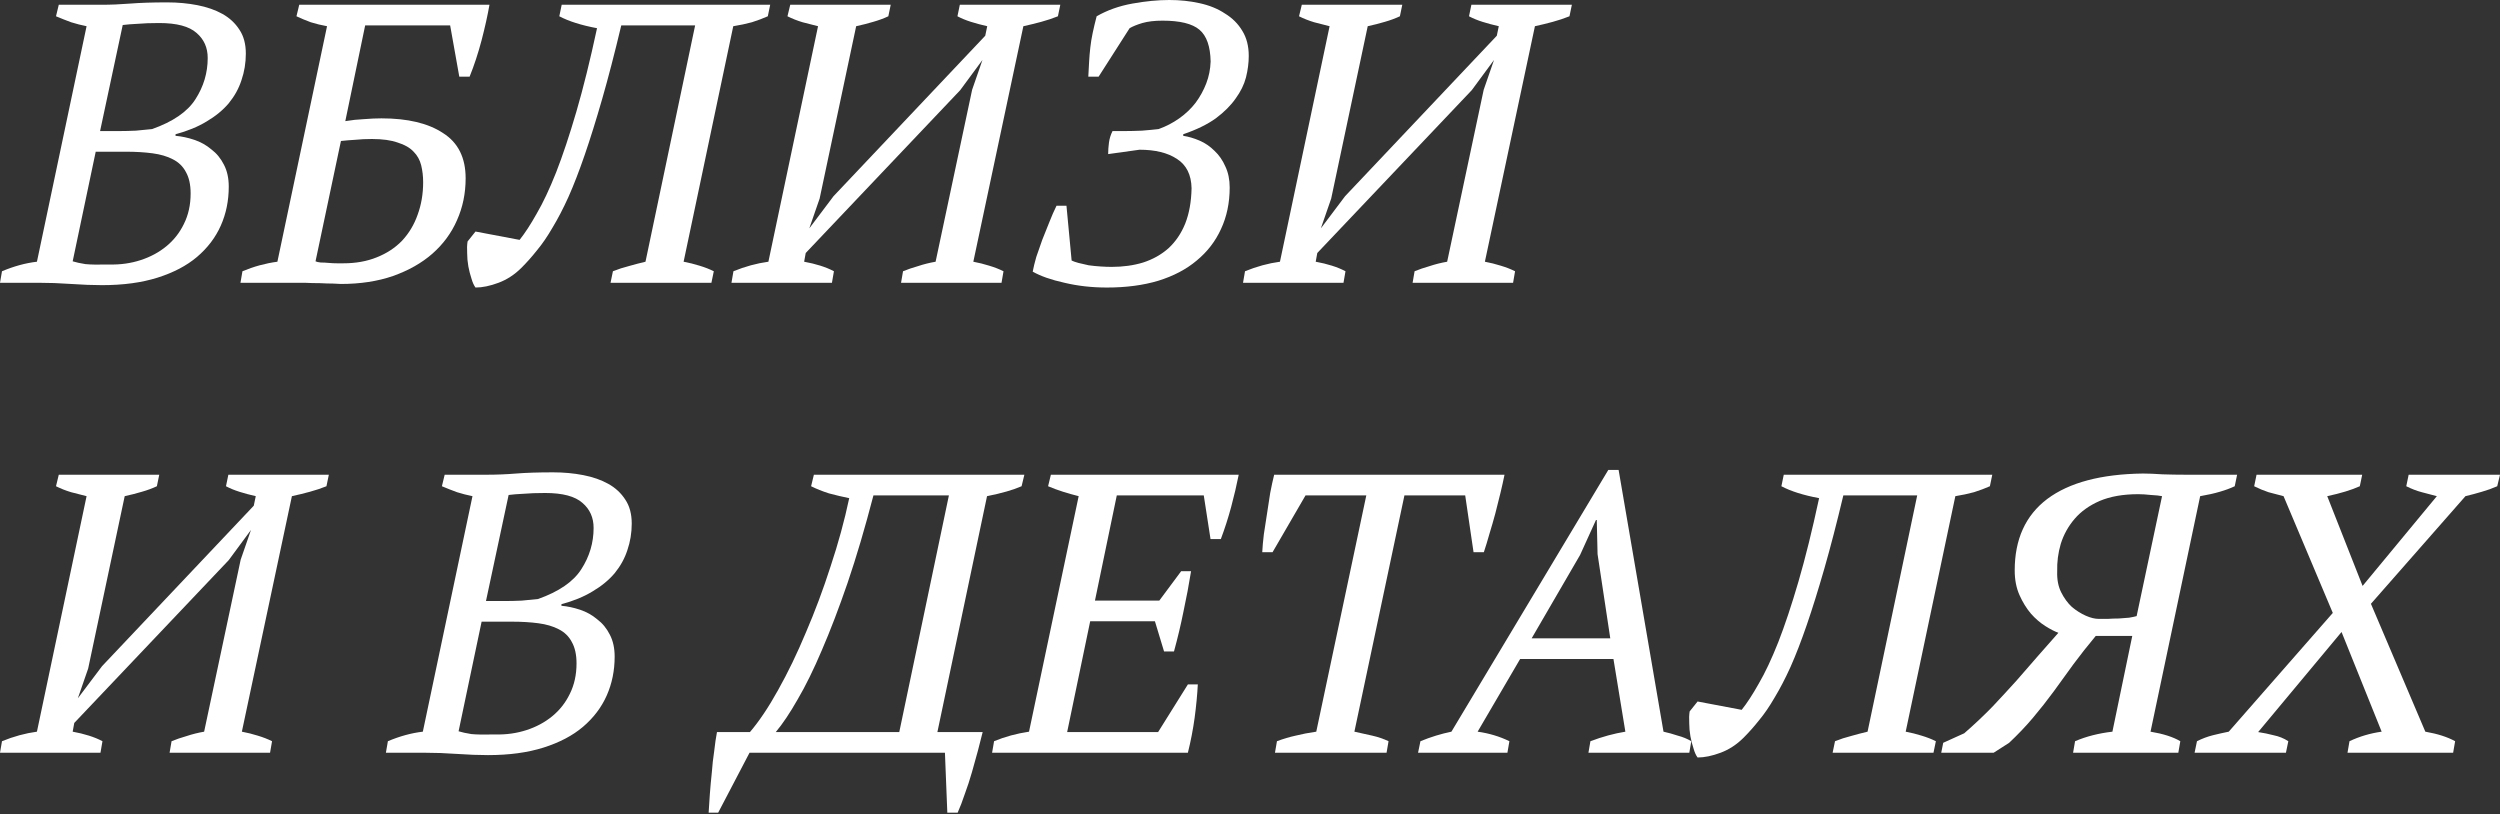 <?xml version="1.0" encoding="UTF-8"?> <svg xmlns="http://www.w3.org/2000/svg" width="1511" height="492" viewBox="0 0 1511 492" fill="none"><rect x="0" y="0" width="1511" height="492" fill="#333333" stroke="none"/> <path d="M0 170.905L1.2 163.944C8.401 160.904 15.442 158.984 22.323 158.183L52.328 15.842C49.127 15.202 46.007 14.402 42.966 13.442C39.926 12.322 36.886 11.122 33.845 9.841L35.525 2.88H60.969C66.89 2.88 72.811 2.64 78.732 2.16C84.653 1.68 92.094 1.44 101.055 1.44C107.456 1.44 113.537 2 119.298 3.12C125.059 4.241 130.099 6.001 134.42 8.401C138.741 10.802 142.181 14.002 144.741 18.003C147.302 21.843 148.582 26.644 148.582 32.405C148.582 38.006 147.702 43.366 145.942 48.487C144.341 53.448 141.781 58.089 138.261 62.409C134.74 66.57 130.259 70.25 124.819 73.451C119.538 76.651 113.297 79.212 106.096 81.132V82.092C109.776 82.412 113.537 83.212 117.377 84.493C121.218 85.773 124.659 87.693 127.699 90.253C130.899 92.654 133.46 95.774 135.38 99.615C137.3 103.295 138.261 107.696 138.261 112.817C138.261 121.298 136.66 129.139 133.46 136.34C130.259 143.541 125.459 149.862 119.058 155.303C112.817 160.584 104.896 164.744 95.294 167.785C85.693 170.825 74.491 172.346 61.689 172.346C56.088 172.346 49.847 172.106 42.966 171.625C36.245 171.145 29.604 170.905 23.043 170.905H0ZM66.25 159.864C72.811 160.024 79.052 159.144 84.973 157.223C90.894 155.303 96.094 152.503 100.575 148.822C105.056 145.142 108.576 140.661 111.137 135.38C113.857 129.939 115.217 123.778 115.217 116.897C115.217 111.617 114.257 107.296 112.337 103.935C110.576 100.575 107.936 98.015 104.416 96.254C101.055 94.494 96.974 93.294 92.174 92.654C87.373 92.014 82.012 91.694 76.091 91.694H57.849L43.926 157.943C46.007 158.584 48.567 159.144 51.608 159.624C54.648 159.944 59.529 160.024 66.25 159.864ZM72.491 79.212C75.211 79.212 78.412 79.132 82.092 78.972C85.933 78.652 89.213 78.332 91.934 78.012C104.576 73.531 113.297 67.53 118.098 60.009C123.058 52.328 125.539 44.007 125.539 35.045C125.539 28.804 123.298 23.764 118.818 19.923C114.337 15.922 106.816 13.922 96.254 13.922C91.133 13.922 86.733 14.082 83.052 14.402C79.532 14.562 76.571 14.802 74.171 15.122L60.489 79.212H72.491Z" fill="white"></path> <path d="M197.662 15.842C194.141 15.202 190.861 14.402 187.82 13.442C184.78 12.322 181.9 11.122 179.179 9.841L180.859 2.88H295.836C294.716 9.281 293.116 16.482 291.036 24.484C288.955 32.325 286.555 39.606 283.835 46.327H277.594L272.073 15.362H220.705L208.703 73.211C212.544 72.571 216.305 72.171 219.985 72.011C223.826 71.691 227.346 71.531 230.547 71.531C246.389 71.531 258.791 74.491 267.752 80.412C276.874 86.173 281.434 95.294 281.434 107.776C281.434 116.897 279.674 125.379 276.154 133.22C272.793 140.901 267.832 147.622 261.271 153.383C254.87 158.984 246.949 163.464 237.508 166.825C228.226 170.025 217.745 171.625 206.063 171.625C205.263 171.625 203.663 171.545 201.262 171.385C199.022 171.385 196.382 171.305 193.341 171.145C190.301 171.145 187.18 171.065 183.98 170.905C180.779 170.905 177.979 170.905 175.579 170.905H145.334L146.534 163.944C153.415 161.064 160.456 159.144 167.657 158.183L197.662 15.842ZM224.786 84.013C221.105 84.013 217.745 84.172 214.704 84.493C211.824 84.653 208.944 84.893 206.063 85.213L190.701 157.943C191.341 158.264 192.381 158.504 193.821 158.664C195.422 158.664 197.022 158.744 198.622 158.904C200.382 159.064 202.063 159.144 203.663 159.144C205.263 159.144 206.543 159.144 207.503 159.144C215.024 159.144 221.745 157.943 227.666 155.543C233.747 153.143 238.868 149.782 243.029 145.462C247.189 140.981 250.31 135.78 252.39 129.859C254.63 123.778 255.75 117.217 255.75 110.176C255.75 106.496 255.35 103.055 254.55 99.855C253.75 96.654 252.23 93.934 249.99 91.694C247.749 89.293 244.549 87.453 240.388 86.173C236.388 84.733 231.187 84.013 224.786 84.013Z" fill="white"></path> <path d="M360.849 17.043C351.407 15.282 343.806 12.882 338.045 9.841L339.485 2.88H465.504L464.064 9.841C461.184 11.122 457.983 12.322 454.463 13.442C450.942 14.402 447.181 15.202 443.181 15.842L413.176 158.183C416.537 158.824 419.737 159.624 422.778 160.584C425.978 161.544 428.859 162.664 431.419 163.944L429.979 170.905H369.01L370.45 163.944C373.65 162.664 376.851 161.624 380.051 160.824C383.412 159.864 386.772 158.984 390.133 158.183L420.137 15.362H375.491C371.49 32.165 367.65 46.967 363.969 59.769C360.289 72.571 356.768 83.852 353.407 93.614C350.047 103.375 346.767 111.857 343.566 119.058C340.366 126.099 337.165 132.26 333.965 137.54C330.924 142.821 327.804 147.382 324.603 151.222C321.563 155.063 318.442 158.584 315.242 161.784C311.081 165.945 306.44 168.985 301.32 170.905C296.199 172.826 291.558 173.786 287.398 173.786C286.438 172.506 285.637 170.745 284.997 168.505C284.197 166.105 283.557 163.624 283.077 161.064C282.597 158.344 282.357 155.703 282.357 153.143C282.197 150.422 282.277 148.022 282.597 145.942L287.398 139.941L314.042 144.982C317.242 140.981 320.683 135.7 324.363 129.139C328.204 122.578 332.124 114.257 336.125 104.175C340.126 93.934 344.206 81.692 348.367 67.45C352.527 53.208 356.688 36.405 360.849 17.043Z" fill="white"></path> <path d="M502.826 170.905H442.097L443.297 163.944C450.338 161.064 457.379 159.144 464.42 158.183L494.425 15.842C491.384 15.042 488.264 14.242 485.063 13.442C481.863 12.482 478.822 11.282 475.942 9.841L477.622 2.88H538.351L536.911 9.841C534.191 11.122 531.15 12.242 527.79 13.202C524.589 14.162 521.149 15.042 517.468 15.842L495.385 120.018L489.144 138.02L503.786 118.578L595.48 21.603L596.68 15.842C593.159 15.042 589.879 14.162 586.838 13.202C583.798 12.242 581.078 11.122 578.677 9.841L580.117 2.88H640.846L639.406 9.841C636.206 11.122 632.845 12.242 629.325 13.202C625.804 14.162 622.204 15.042 618.523 15.842L588.279 158.183C591.639 158.824 594.84 159.624 597.88 160.584C601.081 161.544 603.961 162.664 606.521 163.944L605.321 170.905H544.592L545.792 163.944C548.513 162.824 551.553 161.784 554.914 160.824C558.274 159.704 561.795 158.824 565.475 158.183L587.558 54.248L593.799 36.245L580.357 54.488L486.984 152.903L486.023 158.183C489.544 158.824 492.824 159.624 495.865 160.584C498.905 161.544 501.626 162.664 504.026 163.944L502.826 170.905Z" fill="white"></path> <path d="M669.054 173.786C659.933 173.786 651.372 172.826 643.371 170.905C635.369 169.145 628.968 166.905 624.168 164.184C624.648 161.624 625.368 158.664 626.328 155.303C627.448 151.943 628.648 148.502 629.929 144.982C631.369 141.301 632.809 137.7 634.249 134.18C635.689 130.499 637.13 127.219 638.57 124.338H644.571L647.691 157.463C648.651 157.943 650.011 158.424 651.772 158.904C653.692 159.384 655.772 159.864 658.013 160.344C660.413 160.664 662.813 160.904 665.214 161.064C667.614 161.224 669.854 161.304 671.935 161.304C678.816 161.304 685.137 160.424 690.898 158.664C696.818 156.743 701.939 153.863 706.26 150.022C710.581 146.022 713.941 141.061 716.341 135.14C718.742 129.059 720.022 121.938 720.182 113.777C720.022 105.616 717.061 99.695 711.301 96.014C705.7 92.334 698.179 90.493 688.737 90.493L669.774 93.134C669.774 90.894 669.934 88.573 670.255 86.173C670.575 83.772 671.295 81.452 672.415 79.212H680.096C682.816 79.212 686.177 79.132 690.177 78.972C694.178 78.652 697.539 78.332 700.259 78.012C704.74 76.411 708.9 74.251 712.741 71.531C716.581 68.81 719.862 65.69 722.582 62.169C725.303 58.489 727.463 54.568 729.063 50.407C730.663 46.247 731.544 41.846 731.704 37.206C731.544 28.084 729.303 21.683 724.983 18.003C720.662 14.322 713.221 12.482 702.659 12.482C697.859 12.482 693.778 12.962 690.418 13.922C687.217 14.882 684.657 15.922 682.736 17.043L664.014 46.327H657.773C657.933 43.286 658.093 40.326 658.253 37.446C658.413 34.565 658.653 31.685 658.973 28.804C659.293 25.924 659.773 22.963 660.413 19.923C661.053 16.883 661.853 13.522 662.813 9.841C669.214 6.161 676.415 3.601 684.417 2.16C692.418 0.72 699.859 0 706.74 0C713.141 0 719.222 0.64 724.983 1.92C730.904 3.2 736.024 5.281 740.345 8.161C744.826 10.882 748.346 14.402 750.906 18.723C753.467 22.883 754.747 27.924 754.747 33.845C754.747 38.006 754.187 42.326 753.067 46.807C751.947 51.128 749.866 55.368 746.826 59.529C743.945 63.69 739.945 67.69 734.824 71.531C729.703 75.211 723.142 78.412 715.141 81.132V82.092C718.342 82.572 721.622 83.532 724.983 84.973C728.343 86.413 731.384 88.493 734.104 91.213C736.824 93.774 738.985 96.894 740.585 100.575C742.345 104.255 743.225 108.496 743.225 113.297C743.225 122.578 741.465 130.979 737.945 138.501C734.584 145.862 729.703 152.183 723.302 157.463C717.061 162.744 709.3 166.825 700.019 169.705C690.898 172.426 680.576 173.786 669.054 173.786Z" fill="white"></path> <path d="M812.012 170.905H751.283L752.484 163.944C759.525 161.064 766.566 159.144 773.607 158.183L803.611 15.842C800.571 15.042 797.45 14.242 794.25 13.442C791.049 12.482 788.009 11.282 785.128 9.841L786.809 2.88H847.538L846.097 9.841C843.377 11.122 840.337 12.242 836.976 13.202C833.776 14.162 830.335 15.042 826.655 15.842L804.571 120.018L798.33 138.02L812.973 118.578L904.666 21.603L905.866 15.842C902.346 15.042 899.065 14.162 896.025 13.202C892.985 12.242 890.264 11.122 887.864 9.841L889.304 2.88H950.033L948.593 9.841C945.392 11.122 942.032 12.242 938.511 13.202C934.991 14.162 931.39 15.042 927.71 15.842L897.465 158.183C900.826 158.824 904.026 159.624 907.067 160.584C910.267 161.544 913.147 162.664 915.708 163.944L914.508 170.905H853.779L854.979 163.944C857.699 162.824 860.74 161.784 864.1 160.824C867.461 159.704 870.981 158.824 874.662 158.183L896.745 54.248L902.986 36.245L889.544 54.488L796.17 152.903L795.21 158.183C798.73 158.824 802.011 159.624 805.051 160.584C808.092 161.544 810.812 162.664 813.213 163.944L812.012 170.905Z" fill="white"></path> <path d="M60.729 454.948H0L1.2 447.987C8.241 445.106 15.282 443.186 22.323 442.226L52.328 299.885C49.287 299.084 46.167 298.284 42.966 297.484C39.766 296.524 36.725 295.324 33.845 293.884L35.525 286.923H96.254L94.814 293.884C92.094 295.164 89.053 296.284 85.693 297.244C82.492 298.204 79.052 299.084 75.371 299.885L53.288 404.06L47.047 422.063L61.689 402.62L153.383 305.645L154.583 299.885C151.062 299.084 147.782 298.204 144.741 297.244C141.701 296.284 138.981 295.164 136.58 293.884L138.02 286.923H198.75L197.309 293.884C194.109 295.164 190.748 296.284 187.228 297.244C183.707 298.204 180.107 299.084 176.426 299.885L146.182 442.226C149.542 442.866 152.743 443.666 155.783 444.626C158.984 445.586 161.864 446.706 164.424 447.987L163.224 454.948H102.495L103.695 447.987C106.416 446.866 109.456 445.826 112.817 444.866C116.177 443.746 119.698 442.866 123.378 442.226L145.462 338.29L151.703 320.288L138.261 338.53L44.887 436.945L43.926 442.226C47.447 442.866 50.727 443.666 53.768 444.626C56.808 445.586 59.529 446.706 61.929 447.987L60.729 454.948Z" fill="white"></path> <path d="M233.238 454.948L234.438 447.987C241.639 444.946 248.68 443.026 255.561 442.226L285.566 299.885C282.365 299.244 279.245 298.444 276.204 297.484C273.164 296.364 270.123 295.164 267.083 293.884L268.763 286.923H294.207C300.128 286.923 306.049 286.683 311.969 286.203C317.89 285.722 325.331 285.482 334.293 285.482C340.694 285.482 346.775 286.042 352.535 287.163C358.296 288.283 363.337 290.043 367.658 292.443C371.978 294.844 375.419 298.044 377.979 302.045C380.54 305.885 381.82 310.686 381.82 316.447C381.82 322.048 380.94 327.409 379.179 332.529C377.579 337.49 375.019 342.131 371.498 346.451C367.978 350.612 363.497 354.293 358.056 357.493C352.775 360.694 346.535 363.254 339.334 365.174V366.134C343.014 366.454 346.775 367.255 350.615 368.535C354.456 369.815 357.896 371.735 360.937 374.296C364.137 376.696 366.698 379.816 368.618 383.657C370.538 387.338 371.498 391.738 371.498 396.859C371.498 405.34 369.898 413.181 366.698 420.382C363.497 427.584 358.696 433.904 352.295 439.345C346.055 444.626 338.133 448.787 328.532 451.827C318.93 454.868 307.729 456.388 294.927 456.388C289.326 456.388 283.085 456.148 276.204 455.668C269.483 455.188 262.842 454.948 256.281 454.948H233.238ZM299.488 443.906C306.049 444.066 312.289 443.186 318.21 441.266C324.131 439.345 329.332 436.545 333.813 432.864C338.293 429.184 341.814 424.703 344.374 419.422C347.095 413.981 348.455 407.821 348.455 400.94C348.455 395.659 347.495 391.338 345.574 387.978C343.814 384.617 341.174 382.057 337.653 380.296C334.293 378.536 330.212 377.336 325.411 376.696C320.611 376.056 315.25 375.736 309.329 375.736H291.086L277.164 441.986C279.245 442.626 281.805 443.186 284.845 443.666C287.886 443.986 292.767 444.066 299.488 443.906ZM305.729 363.254C308.449 363.254 311.649 363.174 315.33 363.014C319.171 362.694 322.451 362.374 325.171 362.054C337.813 357.573 346.535 351.572 351.335 344.051C356.296 336.37 358.776 328.049 358.776 319.087C358.776 312.846 356.536 307.806 352.055 303.965C347.575 299.965 340.054 297.964 329.492 297.964C324.371 297.964 319.971 298.124 316.29 298.444C312.77 298.604 309.809 298.844 307.409 299.164L293.727 363.254H305.729Z" fill="white"></path> <path d="M593.923 442.466C593.123 445.826 592.163 449.587 591.043 453.747C589.923 457.908 588.722 462.229 587.442 466.709C586.162 471.19 584.722 475.591 583.122 479.911C581.681 484.232 580.241 487.992 578.801 491.193H572.56L571.12 454.948H453.022L434.059 491.193H428.299C428.459 488.152 428.699 484.472 429.019 480.151C429.339 475.831 429.739 471.43 430.219 466.949C430.539 462.469 431.019 458.148 431.659 453.987C432.139 449.667 432.699 445.826 433.339 442.466H453.262C458.863 435.905 464.544 427.423 470.305 417.022C476.226 406.46 481.827 394.859 487.107 382.217C492.548 369.575 497.509 356.293 501.99 342.371C506.63 328.449 510.391 314.687 513.271 301.085C509.271 300.285 505.19 299.324 501.029 298.204C497.029 296.924 493.428 295.484 490.228 293.884L491.908 286.923H619.127L617.447 293.884C612.326 296.124 605.365 298.124 596.564 299.885L566.559 442.466H593.923ZM543.516 442.466L573.52 299.404H527.913C522.793 319.087 517.592 336.69 512.311 352.212C507.03 367.575 501.83 381.177 496.709 393.018C491.748 404.7 486.867 414.622 482.067 422.783C477.426 430.944 473.025 437.505 468.865 442.466H543.516Z" fill="white"></path> <path d="M748.682 286.923C747.402 293.324 745.882 299.805 744.122 306.365C742.361 312.926 740.281 319.407 737.881 325.808H731.64L727.559 299.404H674.991L661.789 363.014H700.675L713.877 345.251H719.878C718.598 353.252 717.078 361.334 715.317 369.495C713.717 377.496 711.797 385.577 709.557 393.738H703.556L698.035 375.496H658.909L644.987 442.466H699.955L717.958 413.661H723.959C723.639 419.902 722.999 426.623 722.038 433.824C721.078 440.865 719.718 447.907 717.958 454.948H599.62L600.82 447.987C607.381 445.266 614.422 443.346 621.944 442.226L651.948 299.885C648.748 299.084 645.627 298.204 642.587 297.244C639.546 296.284 636.506 295.164 633.465 293.884L635.146 286.923H748.682Z" fill="white"></path> <path d="M838.039 454.948H770.589L771.79 447.987C775.63 446.546 779.391 445.426 783.071 444.626C786.912 443.666 791.072 442.866 795.553 442.226L825.798 299.404H789.072L769.149 333.73H762.908C763.068 330.529 763.388 326.929 763.868 322.928C764.509 318.767 765.149 314.607 765.789 310.446C766.429 306.125 767.069 301.965 767.709 297.964C768.509 293.804 769.309 290.123 770.109 286.923H909.33C908.69 290.123 907.89 293.724 906.93 297.724C905.969 301.725 904.929 305.885 903.809 310.206C902.689 314.367 901.489 318.527 900.209 322.688C899.089 326.689 897.968 330.369 896.848 333.73H890.607L885.566 299.404H848.841L818.597 442.226C822.437 443.026 826.038 443.826 829.398 444.626C832.919 445.426 836.199 446.546 839.24 447.987L838.039 454.948Z" fill="white"></path> <path d="M911.082 454.948H857.073L858.514 447.987C864.755 445.426 870.996 443.506 877.237 442.226L972.051 284.042H978.292L1005.42 442.226C1008.3 442.866 1011.18 443.666 1014.06 444.626C1017.1 445.426 1019.82 446.546 1022.22 447.987L1021.02 454.948H960.049L961.249 447.987C968.45 445.266 975.491 443.346 982.372 442.226L975.171 398.299H918.763L893.079 442.226C899.96 443.186 906.361 445.106 912.282 447.987L911.082 454.948ZM925.724 385.817H973.251L965.57 334.93L965.09 314.287H964.609L955.008 335.41L925.724 385.817Z" fill="white"></path> <path d="M1099.47 301.085C1090.03 299.324 1082.43 296.924 1076.67 293.884L1078.11 286.923H1204.13L1202.69 293.884C1199.81 295.164 1196.61 296.364 1193.09 297.484C1189.57 298.444 1185.81 299.244 1181.81 299.885L1151.8 442.226C1155.16 442.866 1158.36 443.666 1161.4 444.626C1164.6 445.586 1167.48 446.706 1170.04 447.987L1168.6 454.948H1107.64L1109.08 447.987C1112.28 446.706 1115.48 445.666 1118.68 444.866C1122.04 443.906 1125.4 443.026 1128.76 442.226L1158.76 299.404H1114.12C1110.12 316.207 1106.27 331.009 1102.59 343.811C1098.91 356.613 1095.39 367.895 1092.03 377.656C1088.67 387.418 1085.39 395.899 1082.19 403.1C1078.99 410.141 1075.79 416.302 1072.59 421.583C1069.55 426.863 1066.43 431.424 1063.23 435.265C1060.19 439.105 1057.07 442.626 1053.87 445.826C1049.71 449.987 1045.07 453.027 1039.95 454.948C1034.82 456.868 1030.18 457.828 1026.02 457.828C1025.06 456.548 1024.26 454.788 1023.62 452.547C1022.82 450.147 1022.18 447.666 1021.7 445.106C1021.22 442.386 1020.98 439.745 1020.98 437.185C1020.82 434.465 1020.9 432.064 1021.22 429.984L1026.02 423.983L1052.67 429.024C1055.87 425.023 1059.31 419.742 1062.99 413.181C1066.83 406.62 1070.75 398.299 1074.75 388.218C1078.75 377.976 1082.83 365.734 1086.99 351.492C1091.15 337.25 1095.31 320.448 1099.47 301.085Z" fill="white"></path> <path d="M1352.11 286.923L1350.67 293.884C1347.95 295.164 1344.91 296.284 1341.55 297.244C1338.35 298.204 1334.43 299.084 1329.78 299.885L1299.78 442.226C1307.46 443.506 1313.46 445.426 1317.78 447.987L1316.58 454.948H1252.97L1254.17 447.987C1260.89 445.106 1268.42 443.186 1276.74 442.226L1288.74 384.377H1266.66C1261.85 390.138 1257.37 395.819 1253.21 401.42C1249.21 407.02 1245.21 412.541 1241.21 417.982C1237.21 423.423 1233.05 428.704 1228.73 433.824C1224.41 438.945 1219.61 443.986 1214.33 448.947L1204.97 454.948H1173.28L1174.48 448.947L1187.2 443.186C1193.44 437.745 1199.12 432.384 1204.25 427.103C1209.37 421.663 1214.17 416.462 1218.65 411.501C1223.13 406.38 1227.45 401.42 1231.61 396.619C1235.77 391.818 1239.93 387.097 1244.09 382.457C1241.85 381.657 1239.21 380.296 1236.17 378.376C1233.13 376.456 1230.25 373.976 1227.53 370.935C1224.81 367.735 1222.49 363.974 1220.57 359.653C1218.65 355.333 1217.69 350.372 1217.69 344.771C1217.69 325.888 1224.25 311.486 1237.37 301.565C1250.65 291.643 1269.94 286.523 1295.22 286.203C1298.42 286.203 1302.34 286.362 1306.98 286.683C1311.62 286.843 1316.42 286.923 1321.38 286.923H1352.11ZM1268.58 374.056C1270.02 374.056 1271.78 374.056 1273.86 374.056C1276.1 373.896 1278.34 373.816 1280.58 373.816C1282.82 373.655 1284.9 373.495 1286.82 373.335C1288.74 373.015 1290.26 372.695 1291.38 372.375L1306.74 299.885C1305.3 299.564 1303.06 299.324 1300.02 299.164C1297.14 298.844 1294.58 298.684 1292.34 298.684C1283.22 298.684 1275.46 300.045 1269.06 302.765C1262.81 305.485 1257.77 309.086 1253.93 313.567C1250.09 318.047 1247.29 323.088 1245.53 328.689C1243.93 334.13 1243.21 339.73 1243.37 345.491C1243.21 350.292 1244.01 354.453 1245.77 357.973C1247.53 361.494 1249.69 364.454 1252.25 366.854C1254.97 369.095 1257.77 370.855 1260.65 372.135C1263.53 373.415 1266.17 374.056 1268.58 374.056Z" fill="white"></path> <path d="M1455.79 286.923H1511L1509.32 293.884C1506.44 295.164 1503.32 296.284 1499.96 297.244C1496.76 298.204 1493.48 299.084 1490.12 299.885L1432.99 364.934L1465.87 442.226C1473.23 443.506 1479.24 445.426 1483.88 447.987L1482.68 454.948H1418.83L1420.03 447.987C1426.11 445.106 1432.59 443.186 1439.47 442.226L1415.23 381.977L1364.82 442.466C1368.02 442.946 1371.14 443.586 1374.18 444.386C1377.38 445.026 1380.34 446.226 1383.06 447.987L1381.62 454.948H1326.41L1327.85 447.987C1331.05 446.386 1334.25 445.186 1337.45 444.386C1340.65 443.586 1343.86 442.866 1347.06 442.226L1409.94 370.455L1380.18 299.885C1376.98 299.084 1373.94 298.284 1371.06 297.484C1368.18 296.524 1365.3 295.324 1362.42 293.884L1363.86 286.923H1427.71L1426.27 293.884C1421.31 296.124 1414.75 298.124 1406.58 299.885L1427.95 354.133L1472.83 299.885C1469.79 299.084 1466.75 298.284 1463.71 297.484C1460.67 296.684 1457.55 295.484 1454.35 293.884L1455.79 286.923Z" fill="white"></path> </svg> 